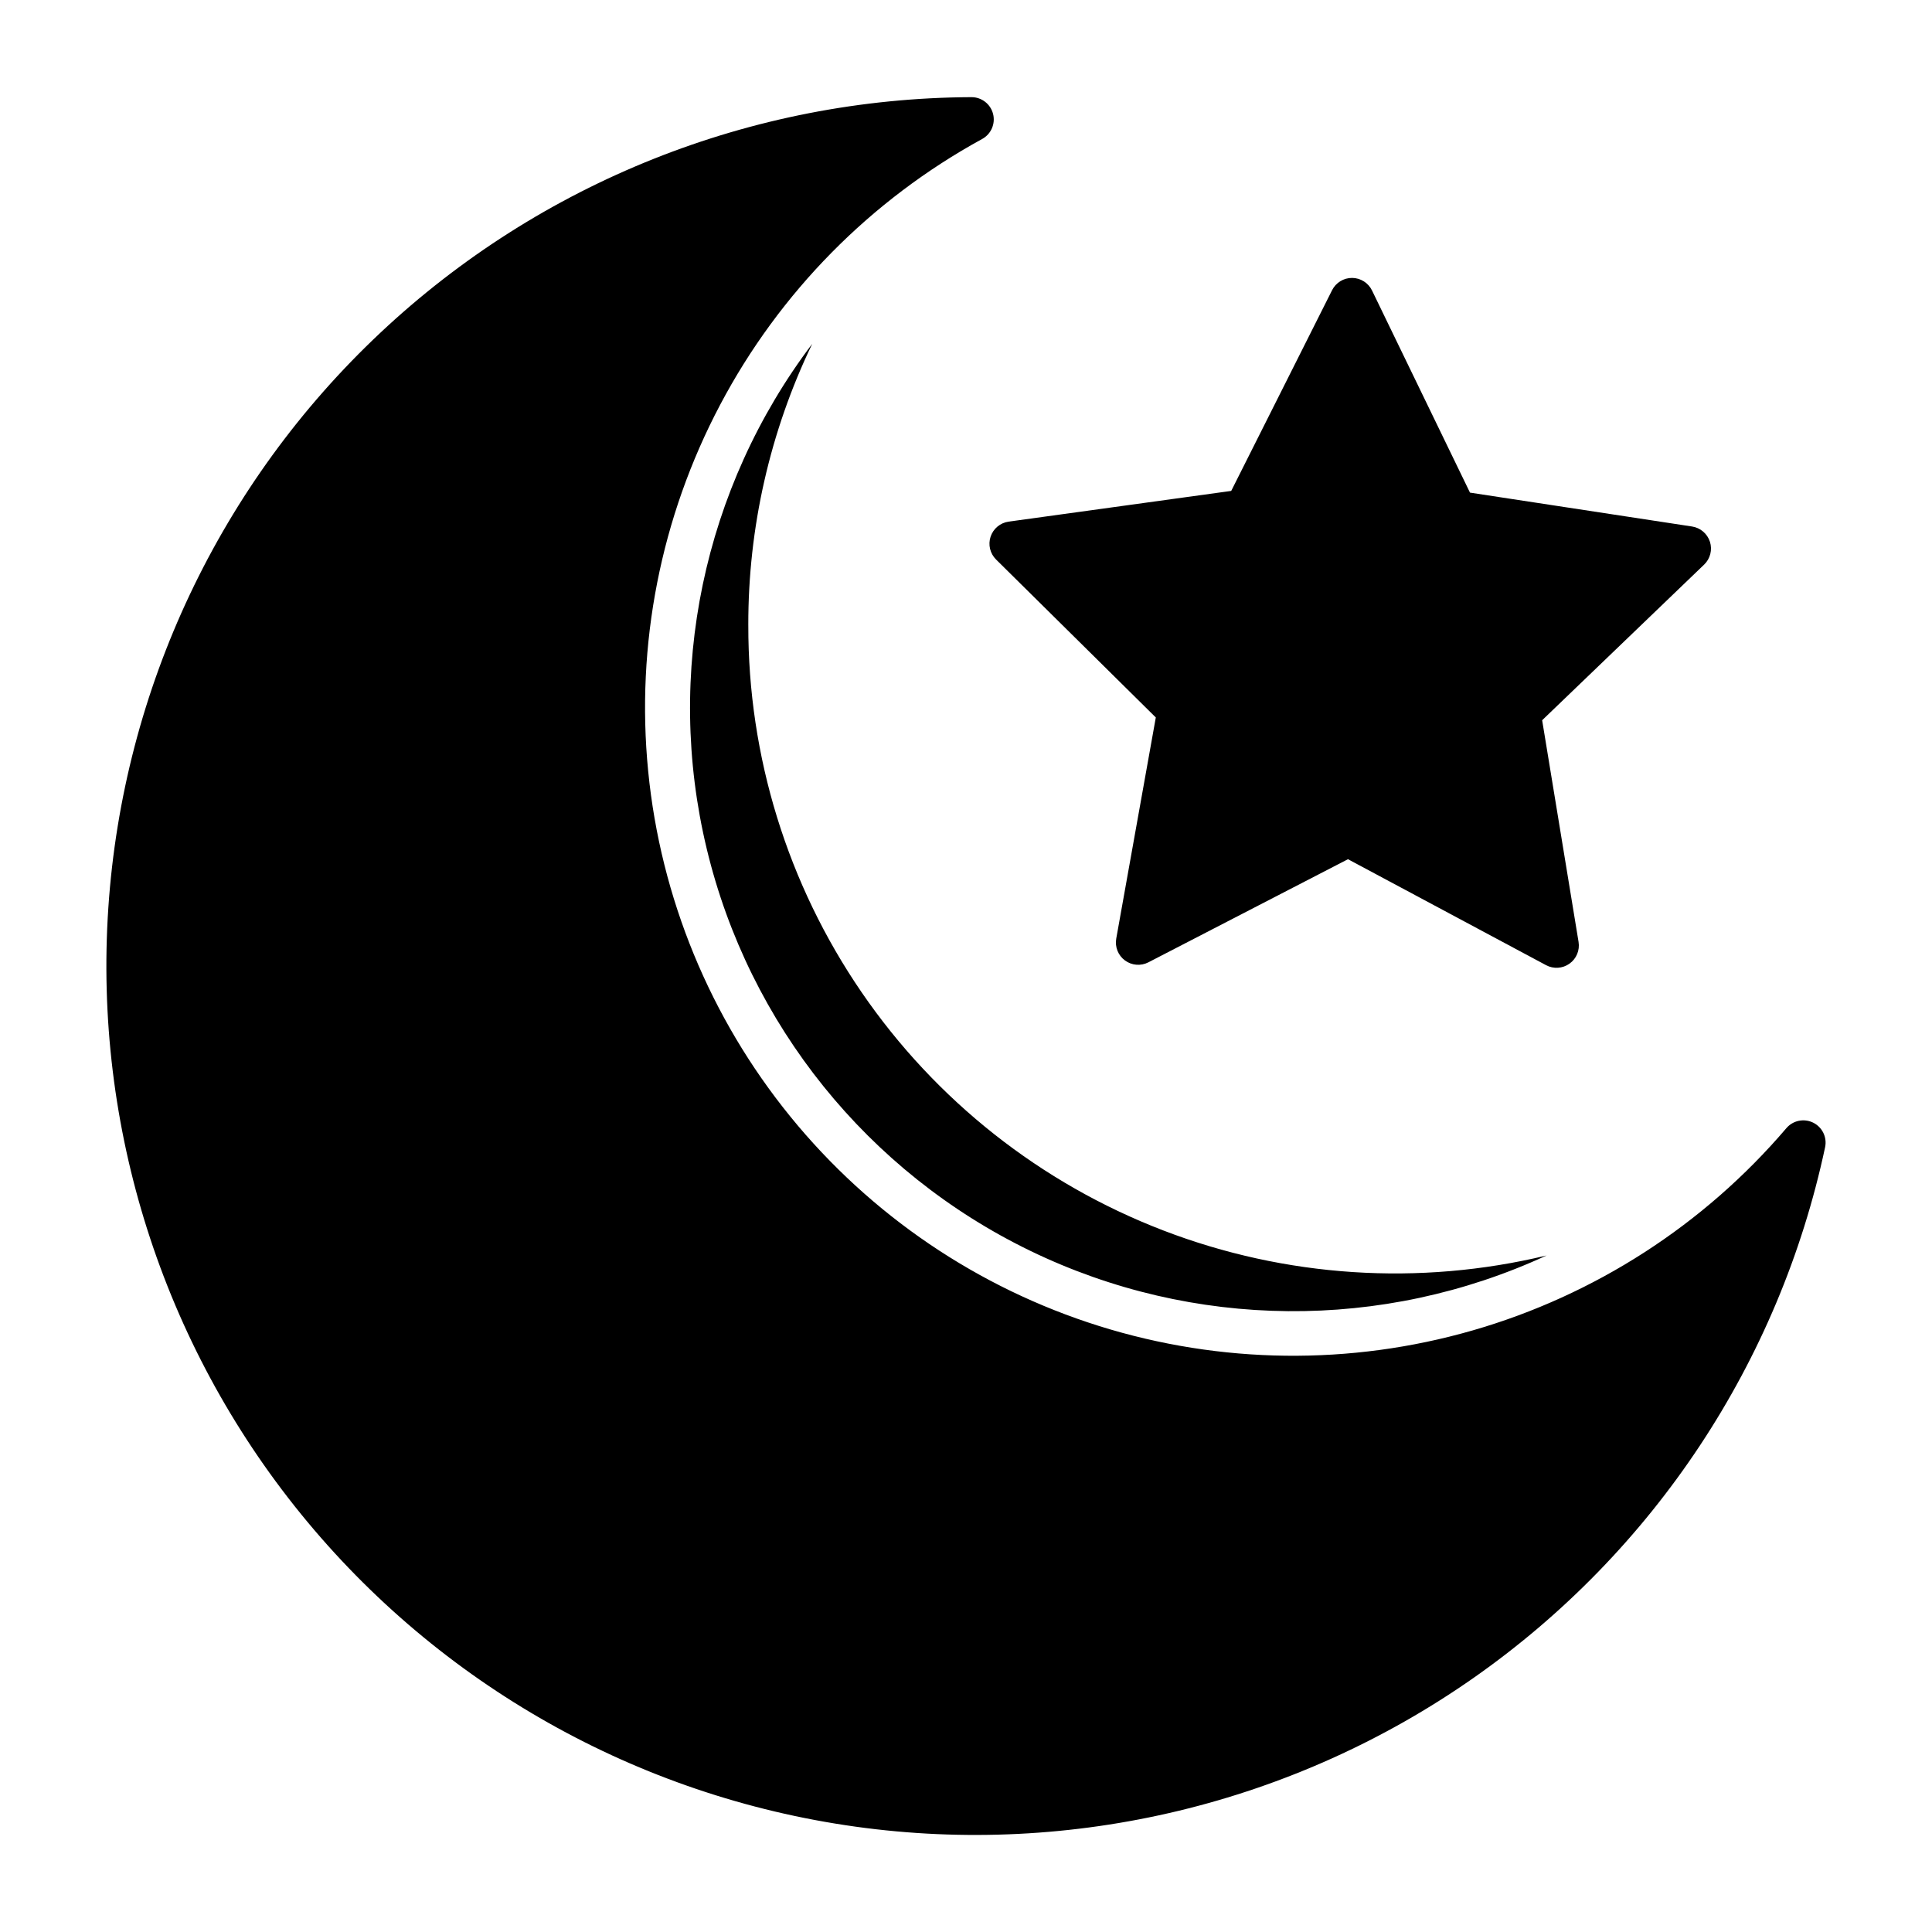 <?xml version="1.0" encoding="UTF-8"?>
<!-- Uploaded to: ICON Repo, www.svgrepo.com, Generator: ICON Repo Mixer Tools -->
<svg fill="#000000" width="800px" height="800px" version="1.1" viewBox="144 144 512 512" xmlns="http://www.w3.org/2000/svg">
 <path d="m627.67 448.03c-12.141 56.941-45.402 107.17-93.09 140.58-47.684 33.402-106.25 47.504-163.92 39.465-57.668-8.043-110.14-37.629-146.87-82.805-36.73-45.176-54.98-102.59-51.082-160.68 3.902-58.09 29.66-112.55 72.098-152.41 42.438-39.863 98.398-62.172 156.62-62.434h0.027c2.695 0 5.047 1.824 5.719 4.438 0.668 2.609-0.516 5.344-2.879 6.641-29.562 16.168-53.719 40.672-69.457 70.465-15.742 29.793-22.371 63.555-19.062 97.086 3.305 33.535 16.398 65.352 37.656 91.5 21.254 26.145 49.727 45.461 81.879 55.543 32.152 10.082 66.559 10.488 98.938 1.16 32.375-9.324 61.297-27.969 83.16-53.605 1.754-2.055 4.68-2.656 7.102-1.461 2.422 1.195 3.723 3.879 3.16 6.523zm-30.523-160.45h0.004c-0.684-2.141-2.519-3.711-4.738-4.051l-58.852-8.98-25.961-53.57c-0.98-2.019-3.023-3.312-5.269-3.328-2.246-0.016-4.309 1.246-5.316 3.254l-26.73 53.191-58.969 8.137c-2.227 0.309-4.086 1.852-4.797 3.984-0.711 2.133-0.145 4.484 1.453 6.062l42.328 41.855-10.484 58.598c-0.395 2.215 0.5 4.461 2.309 5.793 1.809 1.336 4.219 1.527 6.215 0.496l52.887-27.324 52.492 28.078c1.98 1.062 4.394 0.902 6.223-0.406s2.754-3.539 2.391-5.758l-9.648-58.742 42.926-41.246h0.004c1.617-1.559 2.215-3.898 1.539-6.043zm-254.84 22.094c-0.051-25.812 5.742-51.305 16.945-74.559-28.895 38.188-39.152 87.316-27.949 133.88 11.203 46.559 42.684 85.645 85.785 106.51 43.105 20.863 93.289 21.309 136.76 1.211-33.762 8.125-69.191 5.809-101.6-6.648-32.414-12.457-60.281-34.461-79.91-63.102-19.633-28.641-30.102-62.566-30.027-97.293z"/>
</svg>